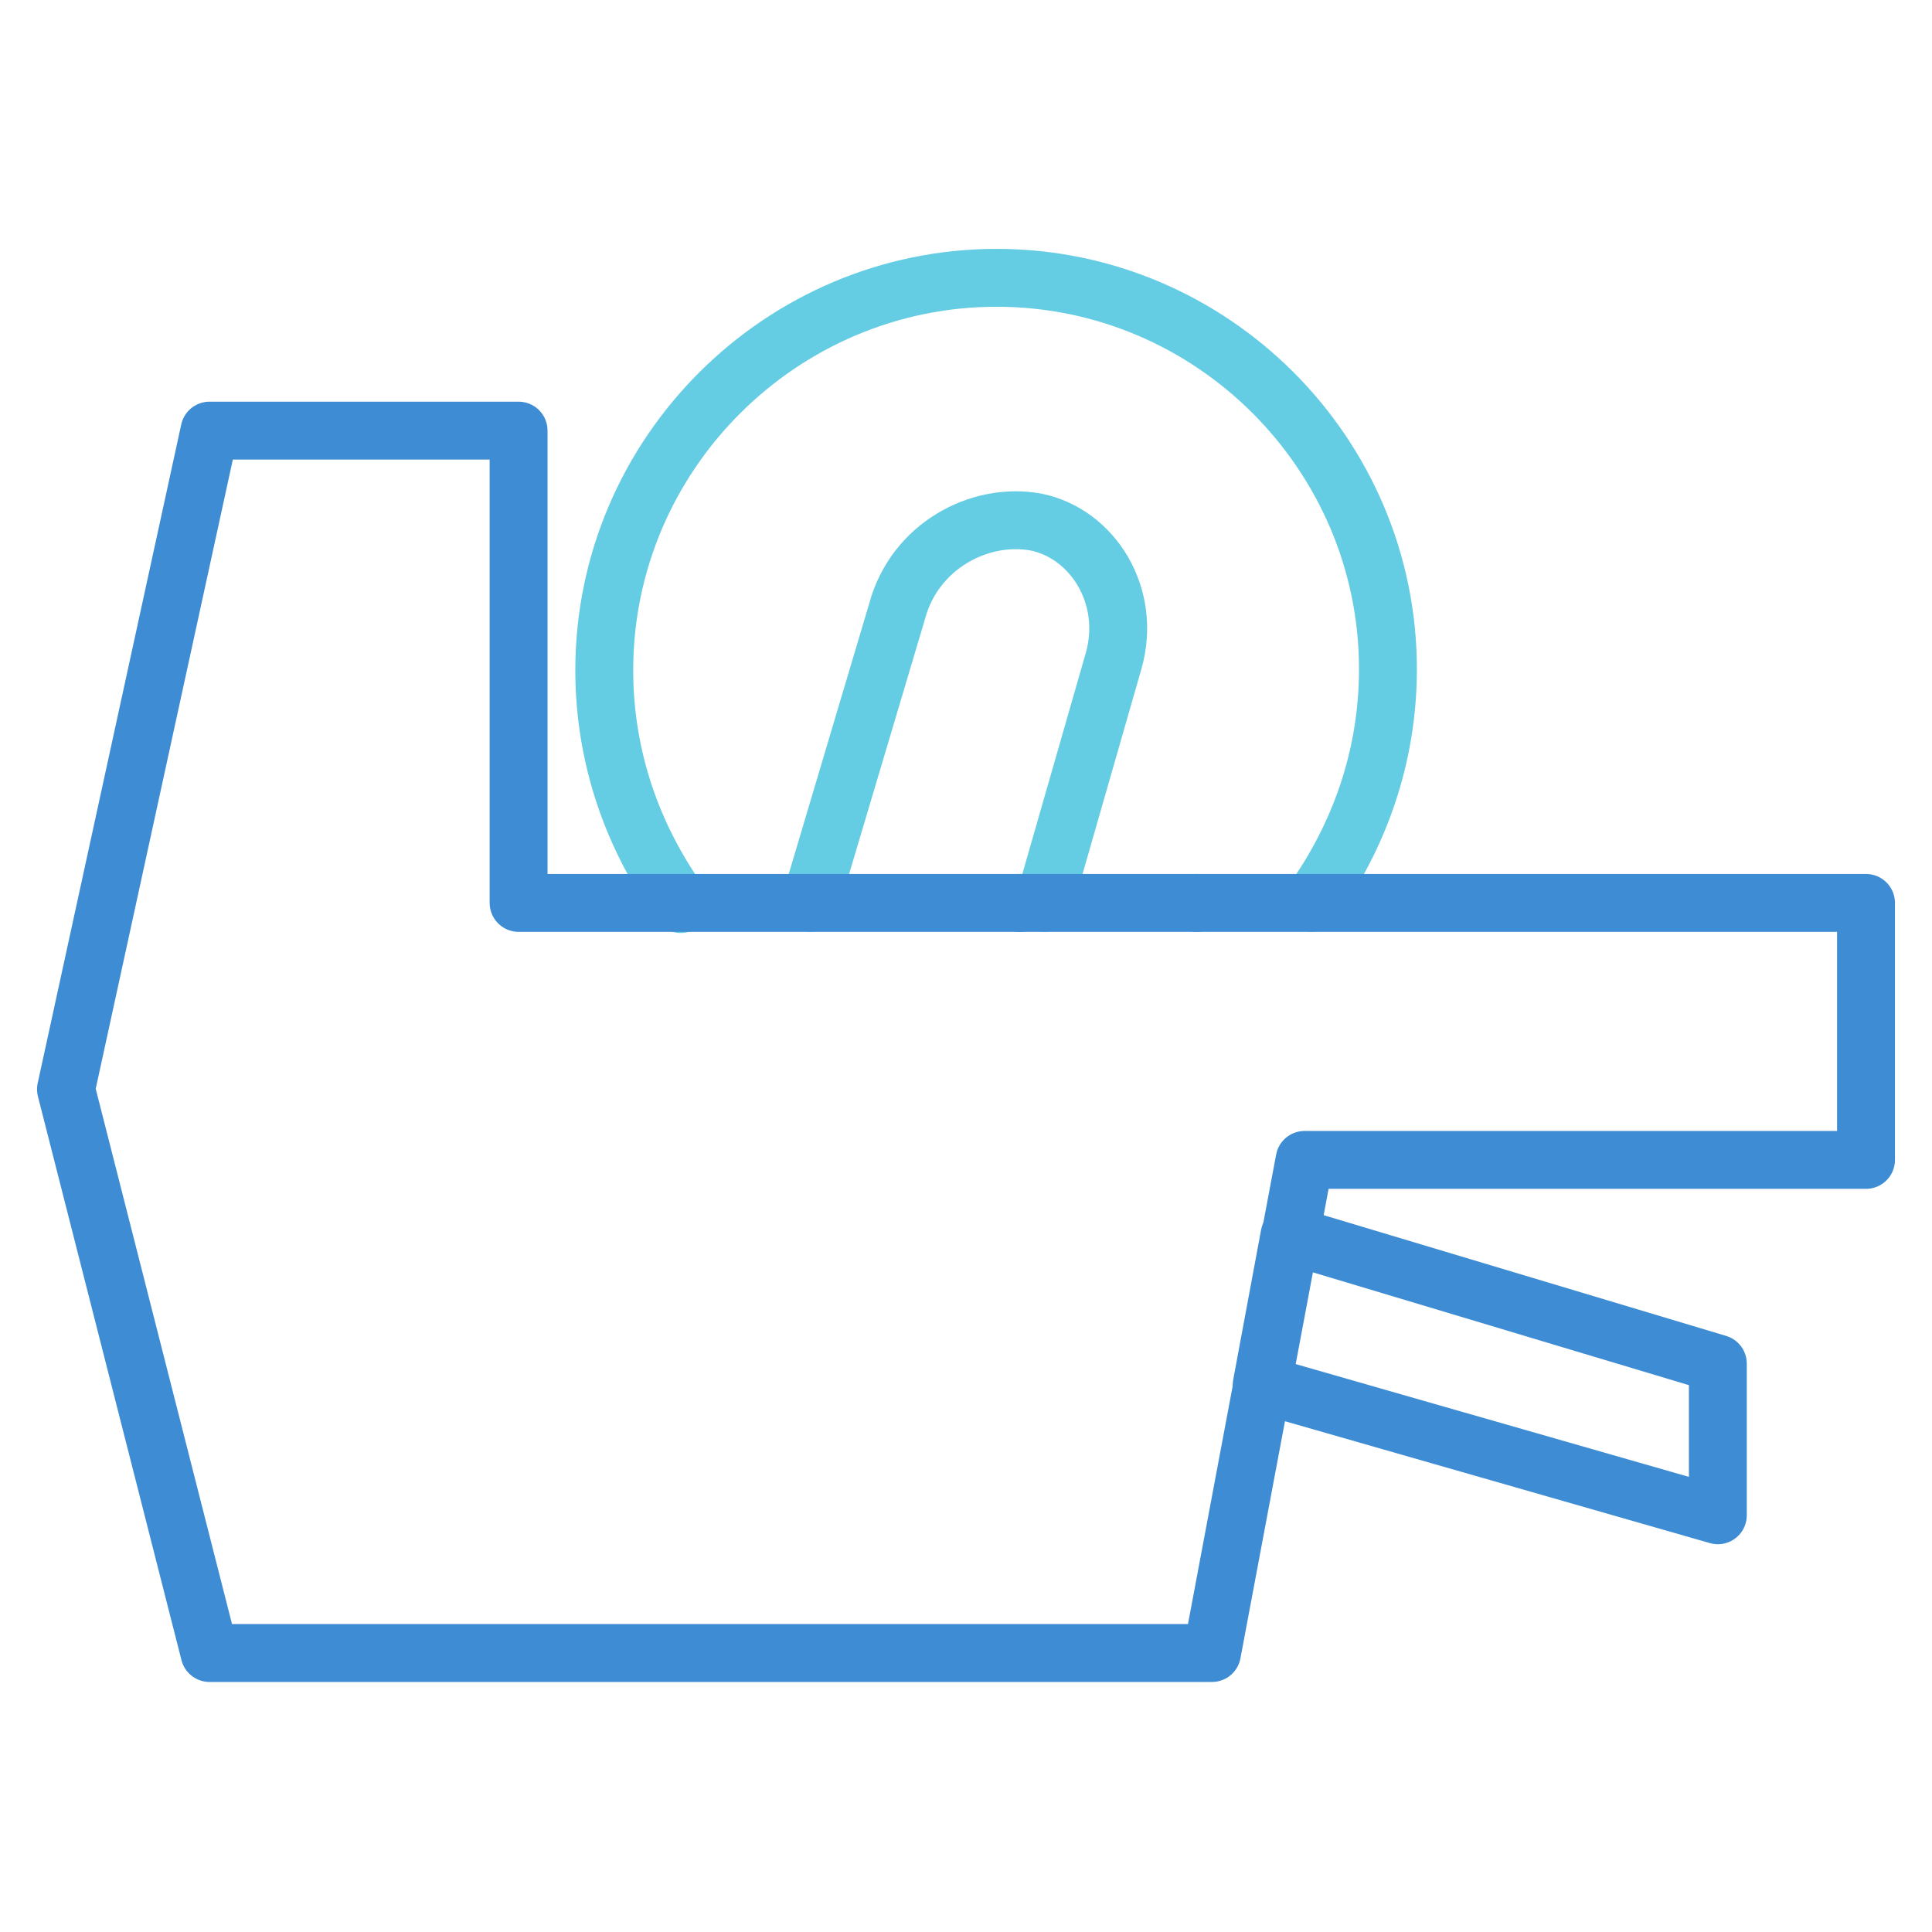 <?xml version="1.0" encoding="utf-8"?>
<!-- Generator: Adobe Illustrator 25.4.1, SVG Export Plug-In . SVG Version: 6.00 Build 0)  -->
<svg version="1.1" id="レイヤー_2_00000173143088816288193320000015592708031348294587_"
	 xmlns="http://www.w3.org/2000/svg" xmlns:xlink="http://www.w3.org/1999/xlink" x="0px" y="0px" viewBox="0 0 166.9 166.9"
	 style="enable-background:new 0 0 166.9 166.9;" xml:space="preserve">
<style type="text/css">
	.st0{fill:none;stroke:#64CCE3;stroke-width:5;stroke-linecap:round;stroke-linejoin:round;stroke-miterlimit:10;}
	.st1{fill:none;stroke:#3E8CD3;stroke-width:5;stroke-linecap:round;stroke-linejoin:round;stroke-miterlimit:10;}
</style>
<path class="st0" d="M113.3,78c4.1-5.7,6.6-12.6,6.6-20.2c0-18.6-15.2-33.8-33.8-33.8S52.2,39.2,52.2,57.9c0,7.6,2.5,14.5,6.6,20.2"
	/>
<path class="st0" d="M70,78l7.5-25.2c1.5-5.6,7.1-8.6,12-7.7c4.9,1,8.3,6.4,6.7,12l-6,20.9"/>
<polyline class="st1" points="88.1,78 44.8,78 44.8,37.2 18.1,37.2 5.7,94.1 18.1,142.8 104.7,142.8 112.7,100.2 161.2,100.2 
	161.2,78 103.4,78 "/>
<line class="st1" x1="103.4" y1="78" x2="88.1" y2="78"/>
<polygon class="st1" points="111.4,106.7 148.4,117.8 148.4,130.9 109,119.6 "/>
</svg>
